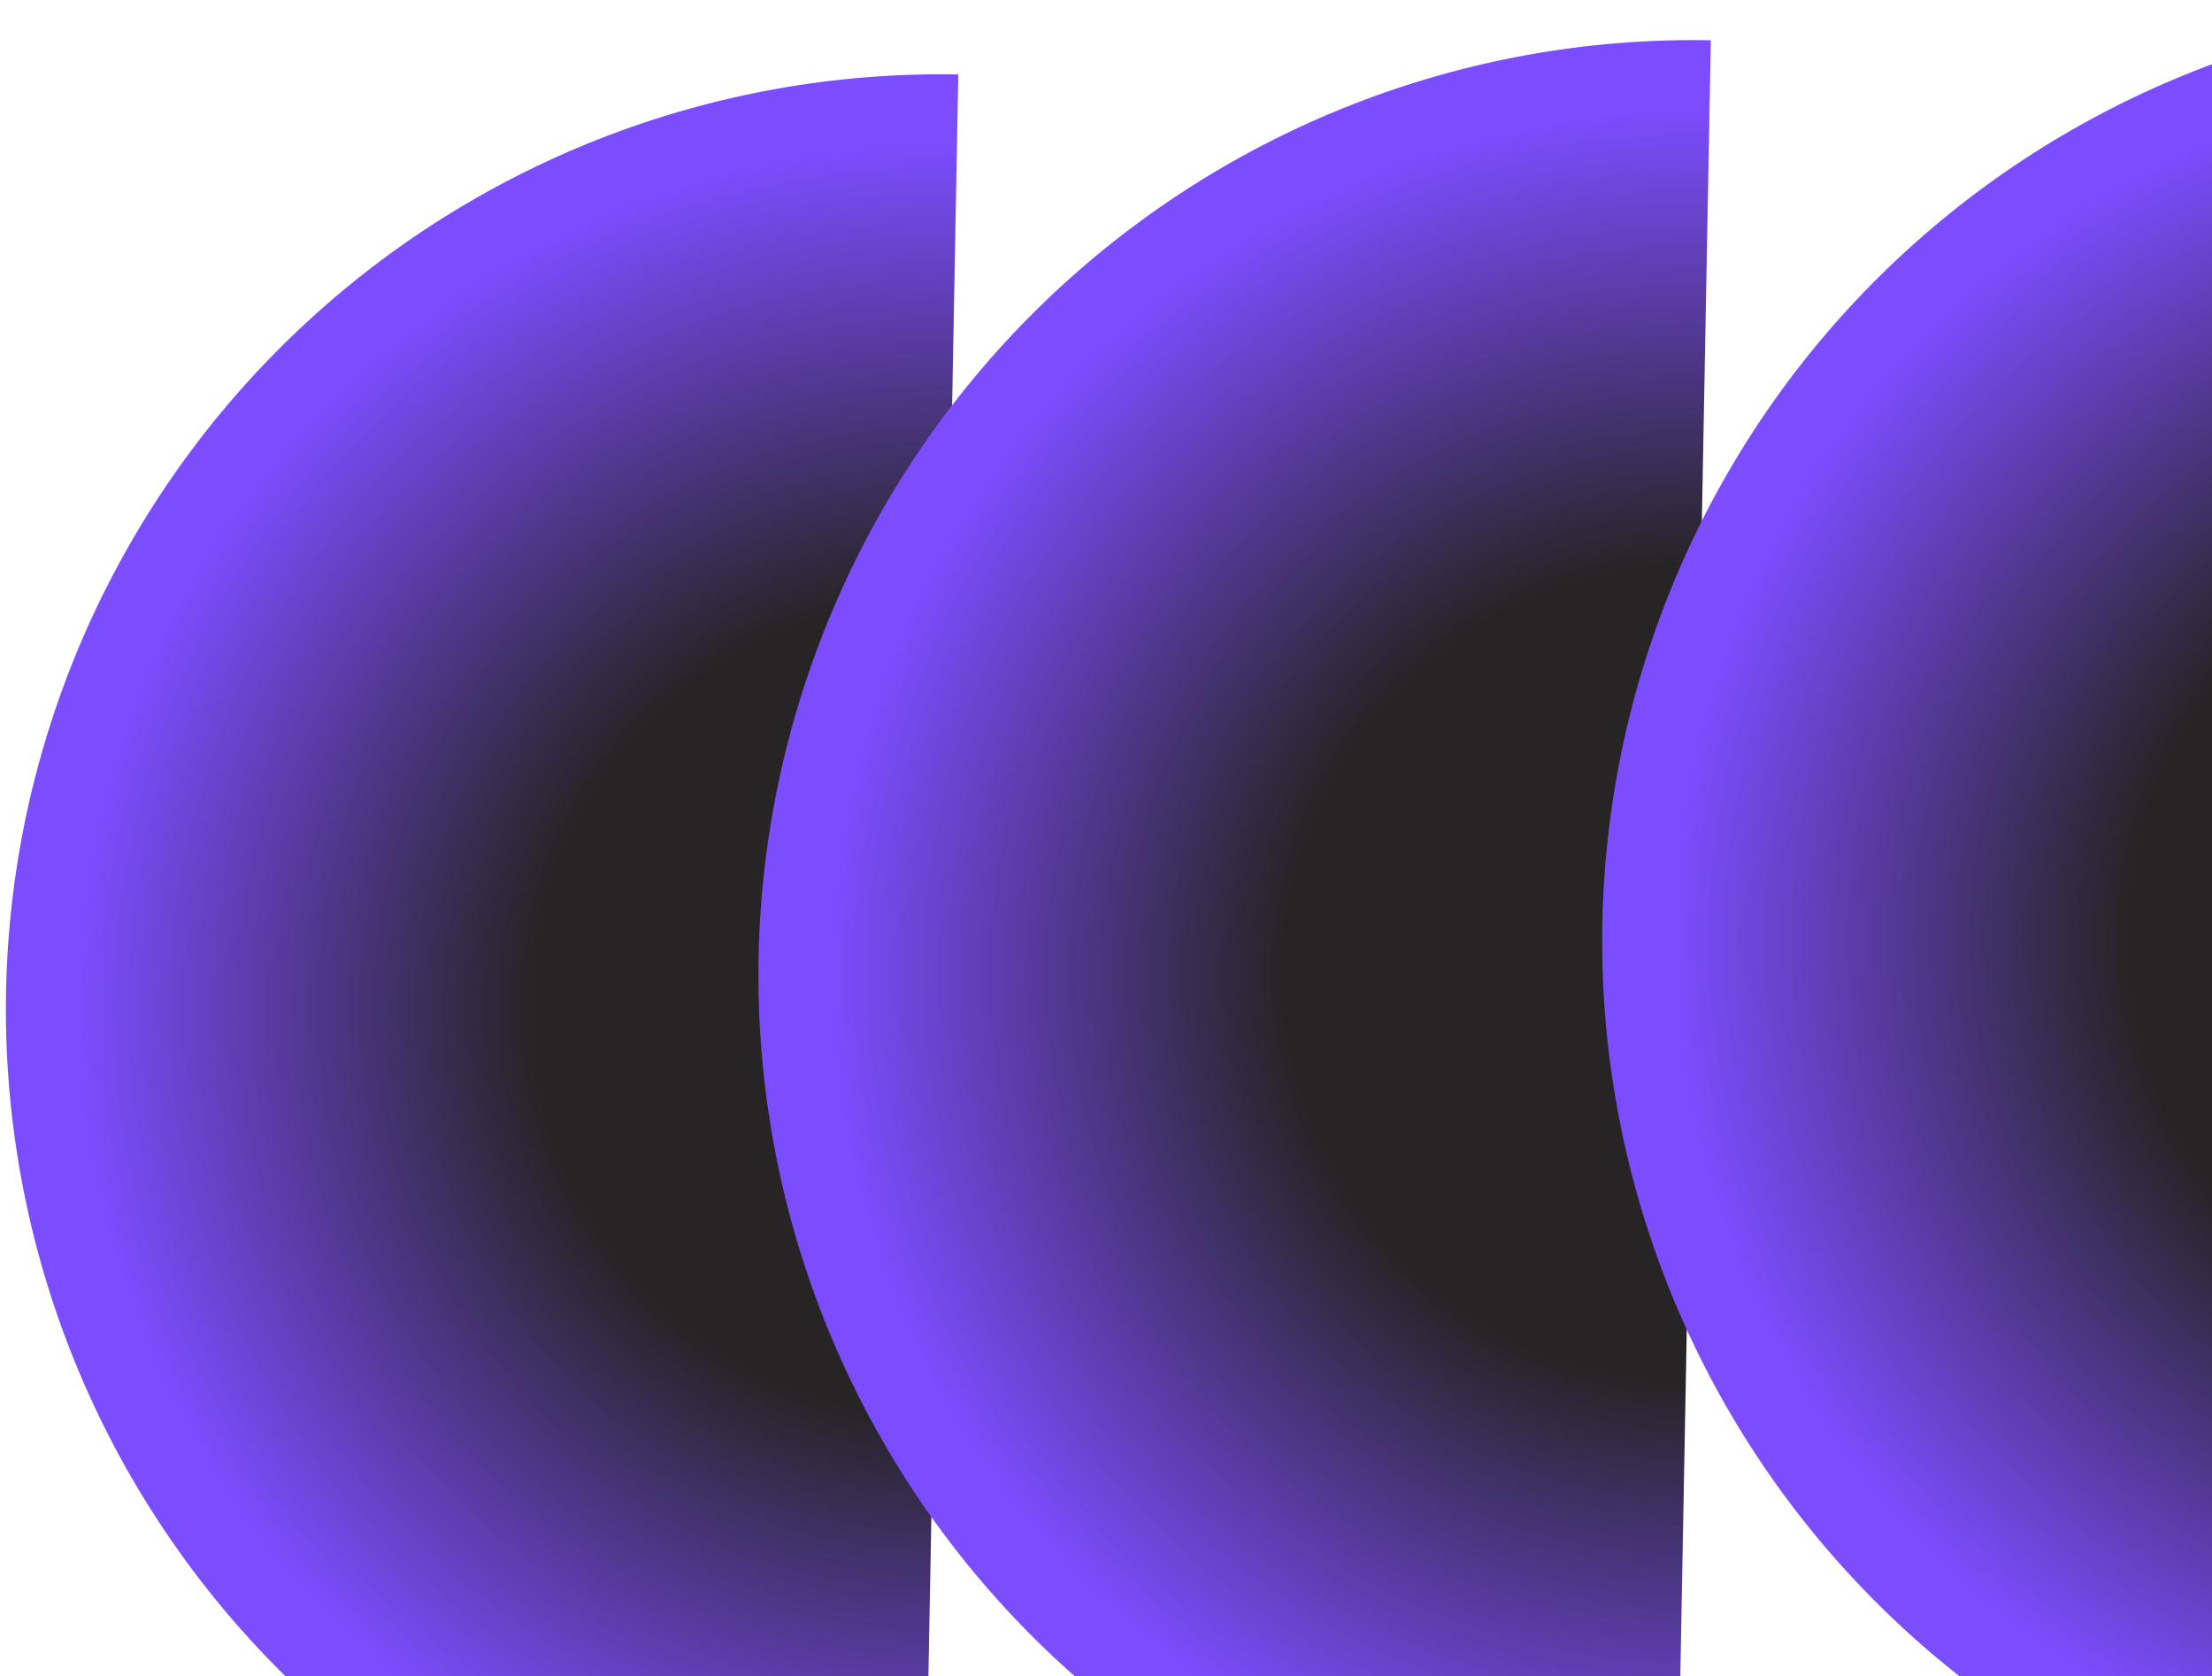 <svg width="194" height="147" viewBox="0 0 194 147" fill="none" xmlns="http://www.w3.org/2000/svg">
<path d="M84.046 6.53C62.302 6.124 41.288 14.373 25.625 29.461C9.963 44.55 0.936 65.242 0.53 86.986C0.125 108.73 8.373 129.744 23.462 145.406C38.55 161.069 59.242 170.096 80.986 170.502L82.516 88.516L84.046 6.53Z" fill="url(#paint0_radial_1_5)"/>
<path d="M150.046 3.53C128.302 3.124 107.288 11.373 91.626 26.461C75.963 41.55 66.936 62.242 66.53 83.986C66.125 105.73 74.373 126.744 89.462 142.406C104.55 158.069 125.242 167.096 146.986 167.502L148.516 85.516L150.046 3.53Z" fill="url(#paint1_radial_1_5)"/>
<path d="M224.046 0.53C202.302 0.124 181.288 8.373 165.625 23.461C149.963 38.55 140.936 59.242 140.53 80.986C140.125 102.73 148.373 123.744 163.461 139.406C178.55 155.069 199.242 164.096 220.986 164.502L222.516 82.516L224.046 0.53Z" fill="url(#paint2_radial_1_5)"/>
<defs>
<radialGradient id="paint0_radial_1_5" cx="0" cy="0" r="1" gradientUnits="userSpaceOnUse" gradientTransform="translate(82.516 88.516) rotate(-178.931) scale(76)">
<stop offset="0.469" stop-color="#262424"/>
<stop offset="1" stop-color="#7C4DFF"/>
</radialGradient>
<radialGradient id="paint1_radial_1_5" cx="0" cy="0" r="1" gradientUnits="userSpaceOnUse" gradientTransform="translate(148.516 85.516) rotate(-178.931) scale(76)">
<stop offset="0.469" stop-color="#262424"/>
<stop offset="1" stop-color="#7C4DFF"/>
</radialGradient>
<radialGradient id="paint2_radial_1_5" cx="0" cy="0" r="1" gradientUnits="userSpaceOnUse" gradientTransform="translate(222.516 82.516) rotate(-178.931) scale(76)">
<stop offset="0.469" stop-color="#262424"/>
<stop offset="1" stop-color="#7C4DFF"/>
</radialGradient>
</defs>
</svg>
